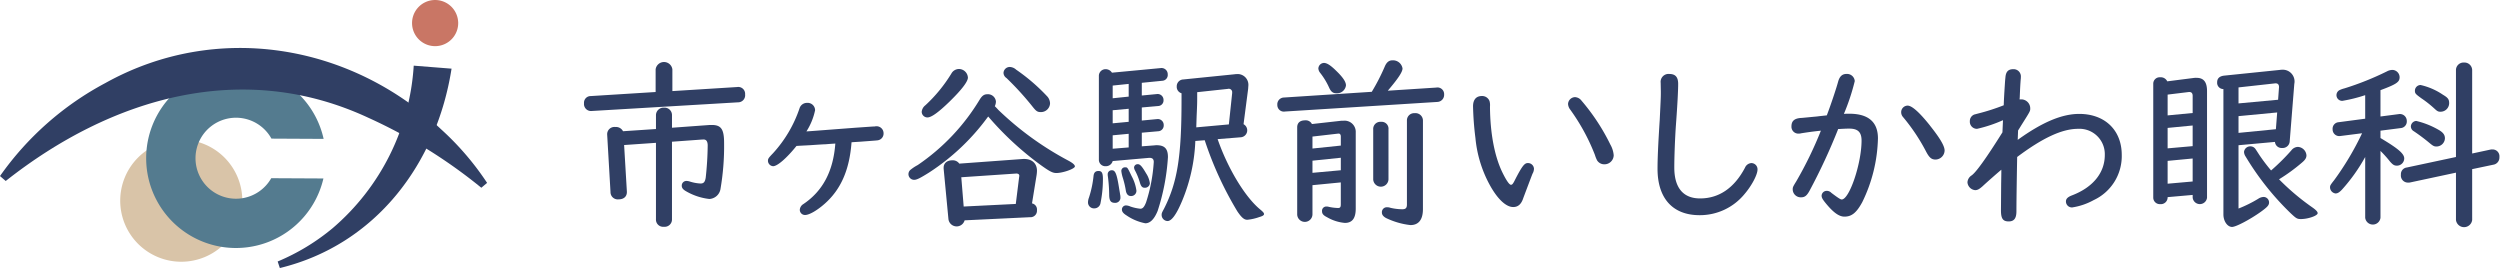 <svg id="logo_color" xmlns="http://www.w3.org/2000/svg" xmlns:xlink="http://www.w3.org/1999/xlink" width="500" height="54" viewBox="0 0 500 54">
  <defs>
    <clipPath id="clip-path">
      <rect id="長方形_551" data-name="長方形 551" width="500" height="54" fill="none"/>
    </clipPath>
  </defs>
  <g id="グループ_82" data-name="グループ 82" transform="translate(0 0)">
    <g id="グループ_81" data-name="グループ 81" transform="translate(0 0)" clip-path="url(#clip-path)">
      <path id="パス_52942" data-name="パス 52942" d="M129.861,15.541a1.372,1.372,0,0,1,1.583,1.474,1.406,1.406,0,0,1-1.4,1.583L100.809,20.33a1.409,1.409,0,0,1-1.583-1.548,1.333,1.333,0,0,1,1.362-1.435l12.961-.811v-4.53a1.69,1.69,0,0,1,3.351,0v4.346ZM107.8,36.457c.036.957-.589,1.547-1.656,1.547a1.453,1.453,0,0,1-1.621-1.474l-.663-11.45a1.453,1.453,0,0,1,1.62-1.547,1.581,1.581,0,0,1,1.548.846l6.59-.441v-2.8a1.516,1.516,0,0,1,1.621-1.473,1.483,1.483,0,0,1,1.583,1.473V23.68l7.584-.552h.37c1.878,0,2.467.846,2.467,3.608a50.546,50.546,0,0,1-.737,9.279,2.382,2.382,0,0,1-2.209,1.914,11.912,11.912,0,0,1-4.6-1.509c-.663-.368-.921-.7-.921-1.142a.928.928,0,0,1,.957-.957,2.5,2.5,0,0,1,.626.109,8.3,8.3,0,0,0,2.173.406c.625,0,.884-.294,1.031-1.142a64.266,64.266,0,0,0,.4-6.444q0-1.27-.884-1.216h-.147l-6.112.443v15.5a1.462,1.462,0,0,1-1.62,1.51,1.433,1.433,0,0,1-1.584-1.51V26.7l-6.369.441Z" transform="translate(17.576 1.866)" fill="#303f64"/>
      <path id="パス_52943" data-name="パス 52943" d="M136.187,26.094c-1.987,2.468-3.829,4.051-4.677,4.051a1.109,1.109,0,0,1-1.03-1.031c0-.441.038-.551,1.03-1.582a25.247,25.247,0,0,0,5.267-8.912,1.557,1.557,0,0,1,1.509-1.141,1.494,1.494,0,0,1,1.621,1.473,12.714,12.714,0,0,1-1.732,4.234l1.069-.073,8.726-.664c2.172-.147,3.608-.257,3.9-.257a1,1,0,0,1,.331-.038,1.4,1.4,0,0,1,1.4,1.4,1.356,1.356,0,0,1-1.105,1.4c-.184.038-.184.038-3.608.294l-1.215.074-.478.036c-.406,5.523-2.137,9.463-5.414,12.335-1.509,1.324-3.056,2.208-3.866,2.208a1.038,1.038,0,0,1-1.069-1.031,1.449,1.449,0,0,1,.7-1.141c3.9-2.614,6-6.591,6.407-12.114-1.069.073-1.142.073-1.989.147-.4,0-1.436.073-3.092.184l-2.135.111Z" transform="translate(23.112 3.096)" fill="#303f64"/>
      <path id="パス_52944" data-name="パス 52944" d="M170.075,21.579a44.4,44.4,0,0,1-11.636,10.936c-1.767,1.1-2.43,1.435-2.945,1.435a1.135,1.135,0,0,1-.663-2.062A8.553,8.553,0,0,1,156.194,31,42.119,42.119,0,0,0,168.6,17.9c.478-.775.884-1.069,1.546-1.069a1.607,1.607,0,0,1,1.7,1.473,2.393,2.393,0,0,1-.221.922c.258.257.441.441.7.736A62.136,62.136,0,0,0,186.35,30.12c.884.479,1.289.848,1.289,1.142,0,.478-2.393,1.325-3.719,1.325-.737,0-1.363-.331-3.2-1.656a61.534,61.534,0,0,1-10.42-9.648Zm-3.829-8.1c0,.81-1.215,2.43-3.755,4.9-2.209,2.135-3.573,3.094-4.346,3.094A1.149,1.149,0,0,1,157,20.326a1.888,1.888,0,0,1,.737-1.289,29.571,29.571,0,0,0,5.192-6.334,1.754,1.754,0,0,1,1.51-.921,1.815,1.815,0,0,1,1.8,1.7M179.06,38.663a1.245,1.245,0,0,1,.993,1.362,1.3,1.3,0,0,1-1.4,1.4l-13.072.625a1.652,1.652,0,0,1-3.239-.294L161.385,31.7V31.52c0-.884.664-1.473,1.73-1.473a1.576,1.576,0,0,1,1.4.662l12.592-.919c1.806-.147,2.946.772,2.946,2.357a6.625,6.625,0,0,1-.073.846Zm-2.578-5.228.036-.221c.038-.368-.22-.552-.7-.516l-10.9.737.478,5.854,10.421-.516Zm-.626-21.54a37.791,37.791,0,0,1,6.149,5.265,2.158,2.158,0,0,1,.663,1.509,1.82,1.82,0,0,1-1.8,1.732c-.736,0-.957-.147-1.8-1.216a58.644,58.644,0,0,0-5.118-5.6,1.274,1.274,0,0,1-.59-1.031,1.253,1.253,0,0,1,1.252-1.177,2,2,0,0,1,1.251.516" transform="translate(27.341 2.016)" fill="#303f64"/>
      <path id="パス_52945" data-name="パス 52945" d="M187.839,33.808a23.631,23.631,0,0,1-.479,4.75,1.252,1.252,0,0,1-1.251,1.069,1.19,1.19,0,0,1-1.252-1.216,2.669,2.669,0,0,1,.185-.921,20.5,20.5,0,0,0,.921-4.344c.073-.664.367-.995.995-.995.662,0,.883.368.883,1.656m1.952-3.644a1.4,1.4,0,0,1-1.4,1.031,1.288,1.288,0,0,1-1.362-1.216V13.041a1.34,1.34,0,0,1,1.362-1.252,1.473,1.473,0,0,1,1.252.7l9.757-.921a1.239,1.239,0,0,1,1.4,1.251,1.157,1.157,0,0,1-1.1,1.289l-4.087.406v2.54l3.057-.294a1.178,1.178,0,0,1,1.289,1.215,1.113,1.113,0,0,1-1.031,1.178l-3.315.294v2.614l3.094-.294a1.178,1.178,0,0,1,1.289,1.215,1.15,1.15,0,0,1-1.031,1.215l-3.351.294v2.726l2.467-.186a3.83,3.83,0,0,1,.479-.036c1.62,0,2.282.7,2.282,2.393a43.113,43.113,0,0,1-2.061,10.753c-.664,1.62-1.474,2.467-2.467,2.467a10.043,10.043,0,0,1-3.72-1.548c-.7-.441-.957-.772-.957-1.215a.816.816,0,0,1,.81-.809,2.373,2.373,0,0,1,.884.22,8.892,8.892,0,0,0,1.988.441c.478,0,.772-.331,1.142-1.251a32.415,32.415,0,0,0,1.546-8.1c0-.625-.331-.884-1.068-.811Zm-.995,2.687a.793.793,0,0,1,.848-.846c.7,0,.993.772,1.473,3.866.073.4.147.848.147.921a2.231,2.231,0,0,1,.073.589,1.026,1.026,0,0,1-1.068,1.142c-.846,0-1.141-.4-1.177-1.509A30.5,30.5,0,0,0,188.8,33Zm.995-15.244,3.2-.332v-2.54l-3.2.331Zm0,5.009,3.2-.3V19.706l-3.2.294Zm0,5.081,3.2-.258V24.713l-3.2.3Zm3.792,5.487a8.448,8.448,0,0,1,.958,2.909,1.054,1.054,0,0,1-1.105,1.068c-.514,0-.846-.331-.993-.958a18.527,18.527,0,0,0-.626-2.687,7.007,7.007,0,0,1-.294-1.325.716.716,0,0,1,.773-.773c.443,0,.443,0,1.288,1.768m2.873-.59a4.7,4.7,0,0,1,.772,2.026.984.984,0,0,1-1.03.884c-.479,0-.737-.259-.957-.995a12.261,12.261,0,0,0-1.031-2.54,1.579,1.579,0,0,1-.147-.517.713.713,0,0,1,.772-.662c.443,0,.848.478,1.621,1.8m14.323-6.812c2.026,5.855,5.487,11.562,8.468,14.029.626.516.811.737.811.957s-.258.4-.922.59a9.986,9.986,0,0,1-2.43.552c-.626,0-1.142-.441-1.989-1.693A69.259,69.259,0,0,1,208.2,26l-1.878.147a34.482,34.482,0,0,1-2.651,12c-1.142,2.724-2.1,4.013-2.91,4.013a1.219,1.219,0,0,1-1.178-1.215c0-.332.036-.441.479-1.252,2.651-5.228,3.5-10.347,3.5-21.688v-1.4a1.334,1.334,0,0,1-.958-1.363,1.359,1.359,0,0,1,1.325-1.4l10.2-1.031a2.212,2.212,0,0,1,.4-.036,2.156,2.156,0,0,1,2.393,2.393l-.036.553-.921,7.07a1.392,1.392,0,0,1-.516,2.613Zm2.246-2.945.662-6.259v-.148a.674.674,0,0,0-.845-.7l-6.151.662v1.031c0,.848,0,1.4-.111,3.756l-.073,2.246Z" transform="translate(32.744 2.048)" fill="#303f64"/>
      <path id="パス_52946" data-name="パス 52946" d="M248.8,15.7a1.331,1.331,0,0,1,1.584,1.363,1.42,1.42,0,0,1-1.363,1.509l-30.451,1.915a1.309,1.309,0,0,1-1.547-1.325,1.359,1.359,0,0,1,1.327-1.474l17.563-1.142a41.081,41.081,0,0,0,2.578-5.008c.368-.884.846-1.288,1.547-1.288a1.927,1.927,0,0,1,2.025,1.62c0,.7-.846,1.988-2.946,4.455ZM224.051,35.218v5.854a1.528,1.528,0,0,1-3.055,0V23.655c0-.883.551-1.4,1.546-1.4a1.376,1.376,0,0,1,1.4.737l5.928-.664h.368a2.236,2.236,0,0,1,2.467,2.357V39.893c0,1.952-.7,2.873-2.173,2.873a8.548,8.548,0,0,1-3.571-1.142c-.737-.37-.995-.7-.995-1.178a.853.853,0,0,1,.884-.957,1.673,1.673,0,0,1,.516.073,9.663,9.663,0,0,0,1.8.221c.441,0,.552-.185.552-.775V34.666Zm5.671-9.721c0-.4-.184-.626-.478-.59h-.074l-5.119.59V27.89l5.671-.59Zm-5.671,4.823V32.75l5.671-.516v-2.5Zm4.6-18.115c1.436,1.362,2.1,2.319,2.1,3.055a1.811,1.811,0,0,1-1.915,1.584c-.7,0-1.1-.332-1.473-1.178a14.157,14.157,0,0,0-1.8-2.946,1.55,1.55,0,0,1-.333-.846,1.161,1.161,0,0,1,1.105-1.105c.59,0,1.289.443,2.32,1.437m10.6,21.871a1.53,1.53,0,0,1-3.055,0V24.061a1.421,1.421,0,0,1,1.546-1.51,1.376,1.376,0,0,1,1.509,1.51ZM246.145,40c0,2.1-.848,3.2-2.5,3.2a15.13,15.13,0,0,1-4.86-1.4c-.553-.3-.848-.663-.848-1.1a.987.987,0,0,1,.995-1.068,2.027,2.027,0,0,1,.7.109,10.59,10.59,0,0,0,2.393.294c.663,0,.919-.257.919-.957V22.329a1.441,1.441,0,0,1,1.548-1.509,1.491,1.491,0,0,1,1.656,1.509Z" transform="translate(38.442 1.816)" fill="#303f64"/>
      <path id="パス_52947" data-name="パス 52947" d="M253.591,17.389a3.1,3.1,0,0,1,.073,1.031c.036,5.265.884,9.868,2.467,13.145.81,1.656,1.4,2.5,1.73,2.5.221,0,.368-.147.663-.7,1.509-2.982,2.026-3.644,2.687-3.644a1.2,1.2,0,0,1,1.252,1.141,2.093,2.093,0,0,1-.294.995c-.221.553-1.51,3.978-1.842,4.86-.4,1.251-1.066,1.8-2.023,1.8-1.473,0-3.241-1.694-4.824-4.677a24.22,24.22,0,0,1-2.726-9.131,60.2,60.2,0,0,1-.478-6.333c0-1.325.625-2.062,1.767-2.062a1.563,1.563,0,0,1,1.548,1.068m18.373-.147a41.278,41.278,0,0,1,5.781,8.8,5.141,5.141,0,0,1,.664,2.135,1.848,1.848,0,0,1-1.879,1.8,1.687,1.687,0,0,1-1.436-.773,6.345,6.345,0,0,1-.441-1.1,40.367,40.367,0,0,0-4.935-9.059,2.034,2.034,0,0,1-.441-1.142,1.443,1.443,0,0,1,1.4-1.362,1.76,1.76,0,0,1,1.289.7" transform="translate(44.332 2.891)" fill="#303f64"/>
      <path id="パス_52948" data-name="パス 52948" d="M282.249,14.335a1.583,1.583,0,0,1,1.732-1.768c1.215,0,1.767.626,1.767,1.988s-.147,4.161-.441,8.139c-.185,2.54-.333,6.406-.333,8.579,0,4.051,1.768,6.186,5.156,6.186,3.793,0,6.85-2.1,8.984-6.149a1.485,1.485,0,0,1,1.29-.921,1.244,1.244,0,0,1,1.215,1.288c0,1.069-1.215,3.315-2.652,4.972a11.535,11.535,0,0,1-8.946,4.16c-5.341,0-8.4-3.35-8.4-9.279,0-1.876.111-4.712.441-9.794.22-4.566.22-4.566.22-5.634Z" transform="translate(49.885 2.226)" fill="#303f64"/>
      <path id="パス_52949" data-name="パス 52949" d="M313.724,23.577a117.681,117.681,0,0,1-5.744,12.372c-.552.995-.958,1.289-1.694,1.289a1.606,1.606,0,0,1-1.657-1.547c0-.479.036-.552.737-1.694a76.627,76.627,0,0,0,4.9-10.088c-1.767.184-2.724.331-3.9.514a2.141,2.141,0,0,1-.553.074,1.373,1.373,0,0,1-1.436-1.436c0-1.068.553-1.583,1.842-1.693.258,0,1.582-.147,3.276-.3.553-.074.957-.111,1.952-.221.773-2.025,1.879-5.3,2.284-6.811.294-.995.81-1.474,1.656-1.474A1.544,1.544,0,0,1,317.037,14a43.526,43.526,0,0,1-2.173,6.554c.4-.036.7-.036,1.069-.036,3.829,0,5.743,1.656,5.743,4.933a30.514,30.514,0,0,1-3.13,12.74c-1.141,2.1-2.1,2.909-3.571,2.909-1.068,0-2.209-.809-3.719-2.651-.664-.809-.848-1.142-.848-1.546a1.017,1.017,0,0,1,1.031-.958,1.261,1.261,0,0,1,.921.4c1.363,1.031,1.841,1.327,2.062,1.327,1.547,0,3.976-7.218,3.976-11.783,0-1.694-.737-2.393-2.466-2.393-.332,0-.627,0-1.915.073Zm18.374-.663c1.987,2.5,2.909,4.049,2.909,4.971a1.858,1.858,0,0,1-1.8,1.8c-.81,0-1.252-.37-1.878-1.548a38.054,38.054,0,0,0-4.64-6.958,1.434,1.434,0,0,1-.367-.957,1.312,1.312,0,0,1,1.289-1.325c.845,0,2.357,1.325,4.492,4.013" transform="translate(53.914 2.226)" fill="#303f64"/>
      <path id="パス_52950" data-name="パス 52950" d="M341.386,21.954a27.45,27.45,0,0,1-5.192,1.732,1.425,1.425,0,0,1-1.436-1.548,1.381,1.381,0,0,1,.921-1.325c.147-.036.147-.036.7-.184a41.959,41.959,0,0,0,5.156-1.656c.036-1.068.073-1.8.22-4.125.038-.589.074-1.105.111-1.362.074-1.216.553-1.732,1.583-1.732a1.452,1.452,0,0,1,1.51,1.584,2.809,2.809,0,0,1-.036.514c-.074,1.031-.111,1.657-.184,3.535l-.038.406h.368a1.8,1.8,0,0,1,1.767,1.8c0,.553,0,.553-1.767,3.351-.406.663-.406.663-.664,1.068l-.073,1.878c4.9-3.535,8.838-5.191,12.3-5.191,5.118,0,8.506,3.239,8.506,8.211a9.7,9.7,0,0,1-5.6,9.022,12.935,12.935,0,0,1-4.308,1.473,1.191,1.191,0,0,1-1.252-1.215c0-.517.37-.884,1.252-1.215,4.2-1.621,6.518-4.53,6.518-8.065a5.075,5.075,0,0,0-5.339-5.228c-3.2,0-7.07,1.8-12.188,5.633-.073,4.014-.147,8.874-.147,10.863,0,1.4-.478,2.025-1.546,2.025-1.142,0-1.548-.552-1.548-2.209l.038-5.3.036-2.135v-.7c-.919.773-2.725,2.357-3.756,3.314-.625.553-.993.775-1.473.775a1.7,1.7,0,0,1-1.546-1.583,1.761,1.761,0,0,1,.772-1.325c.884-.553,3.021-3.536,6.224-8.654Z" transform="translate(59.212 2.082)" fill="#303f64"/>
      <path id="パス_52951" data-name="パス 52951" d="M368.72,37.328v.111a1.352,1.352,0,0,1-1.473,1.288,1.308,1.308,0,0,1-1.4-1.288V14.61a1.281,1.281,0,0,1,1.4-1.251,1.426,1.426,0,0,1,1.4.81l5.192-.663a3.5,3.5,0,0,1,.663-.038c1.436,0,2.1.848,2.1,2.651v21.32a1.445,1.445,0,0,1-2.872,0v-.552Zm5.008-20.251c0-.552-.258-.811-.772-.773l-4.235.516v4.16l5.008-.478Zm-5.008,6.406v4.088l5.008-.443V23Zm0,6.592v4.566l5.008-.443V29.6ZM382.9,39.611a26.068,26.068,0,0,0,3.94-1.952,2.026,2.026,0,0,1,1.1-.367,1.1,1.1,0,0,1,1.068,1.1c0,.553-.331.921-1.656,1.879-2.173,1.546-4.971,3.018-5.744,3.018-.921,0-1.73-1.141-1.73-2.5V15.715a1.251,1.251,0,0,1-1.252-1.363c0-.773.479-1.215,1.4-1.325l11.12-1.141a2.687,2.687,0,0,1,.443-.038,2.353,2.353,0,0,1,2.466,2.836l-.921,11.525a1.408,1.408,0,0,1-1.509,1.288,1.332,1.332,0,0,1-1.437-1.215l-7.29.663Zm7.917-21.761L391,15.309c0-.516-.258-.772-.773-.736l-7.328.81v3.2Zm-.443,5.892.258-3.351-7.733.736v3.351Zm.81,10.2a47.2,47.2,0,0,0,6.445,5.414c.736.514,1.1.884,1.1,1.178,0,.514-1.915,1.178-3.351,1.178-.737,0-.92-.111-1.988-1.105a54.922,54.922,0,0,1-9.058-11.378A1.831,1.831,0,0,1,384,28.27a1.257,1.257,0,0,1,1.289-1.1,1.22,1.22,0,0,1,.958.478c.109.147.109.147.846,1.289a35.4,35.4,0,0,0,2.32,3.057,41.914,41.914,0,0,0,4.049-4.014,1.716,1.716,0,0,1,1.325-.7,1.822,1.822,0,0,1,1.7,1.693c0,.479-.223.884-.884,1.436a35.488,35.488,0,0,1-4.6,3.351Z" transform="translate(64.804 2.099)" fill="#303f64"/>
      <path id="パス_52952" data-name="パス 52952" d="M405.973,25.725c3.535,2.1,4.75,3.13,4.75,4.087a1.463,1.463,0,0,1-1.437,1.436c-.552,0-.809-.147-1.4-.81a22.628,22.628,0,0,0-1.914-2.137V41.669a1.539,1.539,0,0,1-3.057,0V29.517a35,35,0,0,1-4.639,6.518c-.516.551-.884.773-1.289.773a1.262,1.262,0,0,1-1.105-1.178c0-.406.038-.479.848-1.51a57.176,57.176,0,0,0,5.561-9.354l-4.346.553a1.329,1.329,0,0,1-1.546-1.362,1.3,1.3,0,0,1,1.215-1.4l5.3-.7V17.146a29.936,29.936,0,0,1-4.566,1.141,1.138,1.138,0,0,1-.514-2.172,5.769,5.769,0,0,1,.957-.331,58.043,58.043,0,0,0,8.468-3.388A2.385,2.385,0,0,1,408.4,12.1a1.489,1.489,0,0,1,1.4,1.473c0,.957-.664,1.4-3.829,2.577v5.265l3.682-.479a1.379,1.379,0,0,1,1.582,1.363,1.325,1.325,0,0,1-1.215,1.435l-4.049.517ZM424.31,42.11a1.632,1.632,0,0,1-3.241,0V32.647L411.938,34.6a1.674,1.674,0,0,1-.479.036,1.41,1.41,0,0,1-1.4-1.584,1.342,1.342,0,0,1,1.178-1.435l9.831-2.1V12.1a1.516,1.516,0,0,1,1.621-1.474,1.538,1.538,0,0,1,1.62,1.474V28.818l3.608-.773a1.488,1.488,0,0,1,.443-.038,1.367,1.367,0,0,1,1.4,1.51,1.458,1.458,0,0,1-1.252,1.547l-4.2.883Zm-6.739-18.042c.958.551,1.29,1.031,1.29,1.729a1.7,1.7,0,0,1-1.694,1.621c-.441,0-.663-.111-1.252-.59a38.546,38.546,0,0,0-3.277-2.466,1.115,1.115,0,0,1-.589-.958,1.153,1.153,0,0,1,1.068-1.1,16.458,16.458,0,0,1,4.454,1.768m.848-7.033c1.068.625,1.289.957,1.289,1.73a1.721,1.721,0,0,1-1.73,1.694c-.479,0-.663-.111-1.215-.626a22.226,22.226,0,0,0-2.614-2.062c-1.215-.883-1.29-.993-1.29-1.546A1.142,1.142,0,0,1,414,15.12a13.09,13.09,0,0,1,4.419,1.915" transform="translate(70.124 1.883)" fill="#303f64"/>
      <path id="パス_52953" data-name="パス 52953" d="M44.846,35.935a12.21,12.21,0,1,1-12.21-12.21,12.21,12.21,0,0,1,12.21,12.21" transform="translate(3.618 4.203)" fill="#d9c4a8"/>
      <path id="パス_52954" data-name="パス 52954" d="M49.847,33.579a8.1,8.1,0,1,1,.041-7.915l10.436.054a17.956,17.956,0,1,0-.041,7.915Z" transform="translate(4.401 2.06)" fill="#547b8f"/>
      <path id="パス_52955" data-name="パス 52955" d="M0,33.765A60.463,60.463,0,0,1,21.094,15.153c22.171-12.323,48.945-7.859,67.168,9.3a56.268,56.268,0,0,1,9.159,10.68l-1.157.973a102.8,102.8,0,0,0-22.58-13.99C48.443,10.356,22.227,18.112,1.145,34.754Z" transform="translate(0 1.444)" fill="#303f64"/>
      <path id="パス_52956" data-name="パス 52956" d="M81.954,11.751c-2.976,19.031-15.2,35.223-34.342,39.881l-.434-1.31a43.255,43.255,0,0,0,11.01-6.676,46.54,46.54,0,0,0,16.2-32.491l7.564.6" transform="translate(8.357 1.976)" fill="#303f64"/>
      <path id="パス_52957" data-name="パス 52957" d="M79.234,4.4A4.615,4.615,0,1,1,74.4.006a4.615,4.615,0,0,1,4.83,4.39" transform="translate(12.401 0)" fill="#c97665"/>
    </g>
  </g>
</svg>
